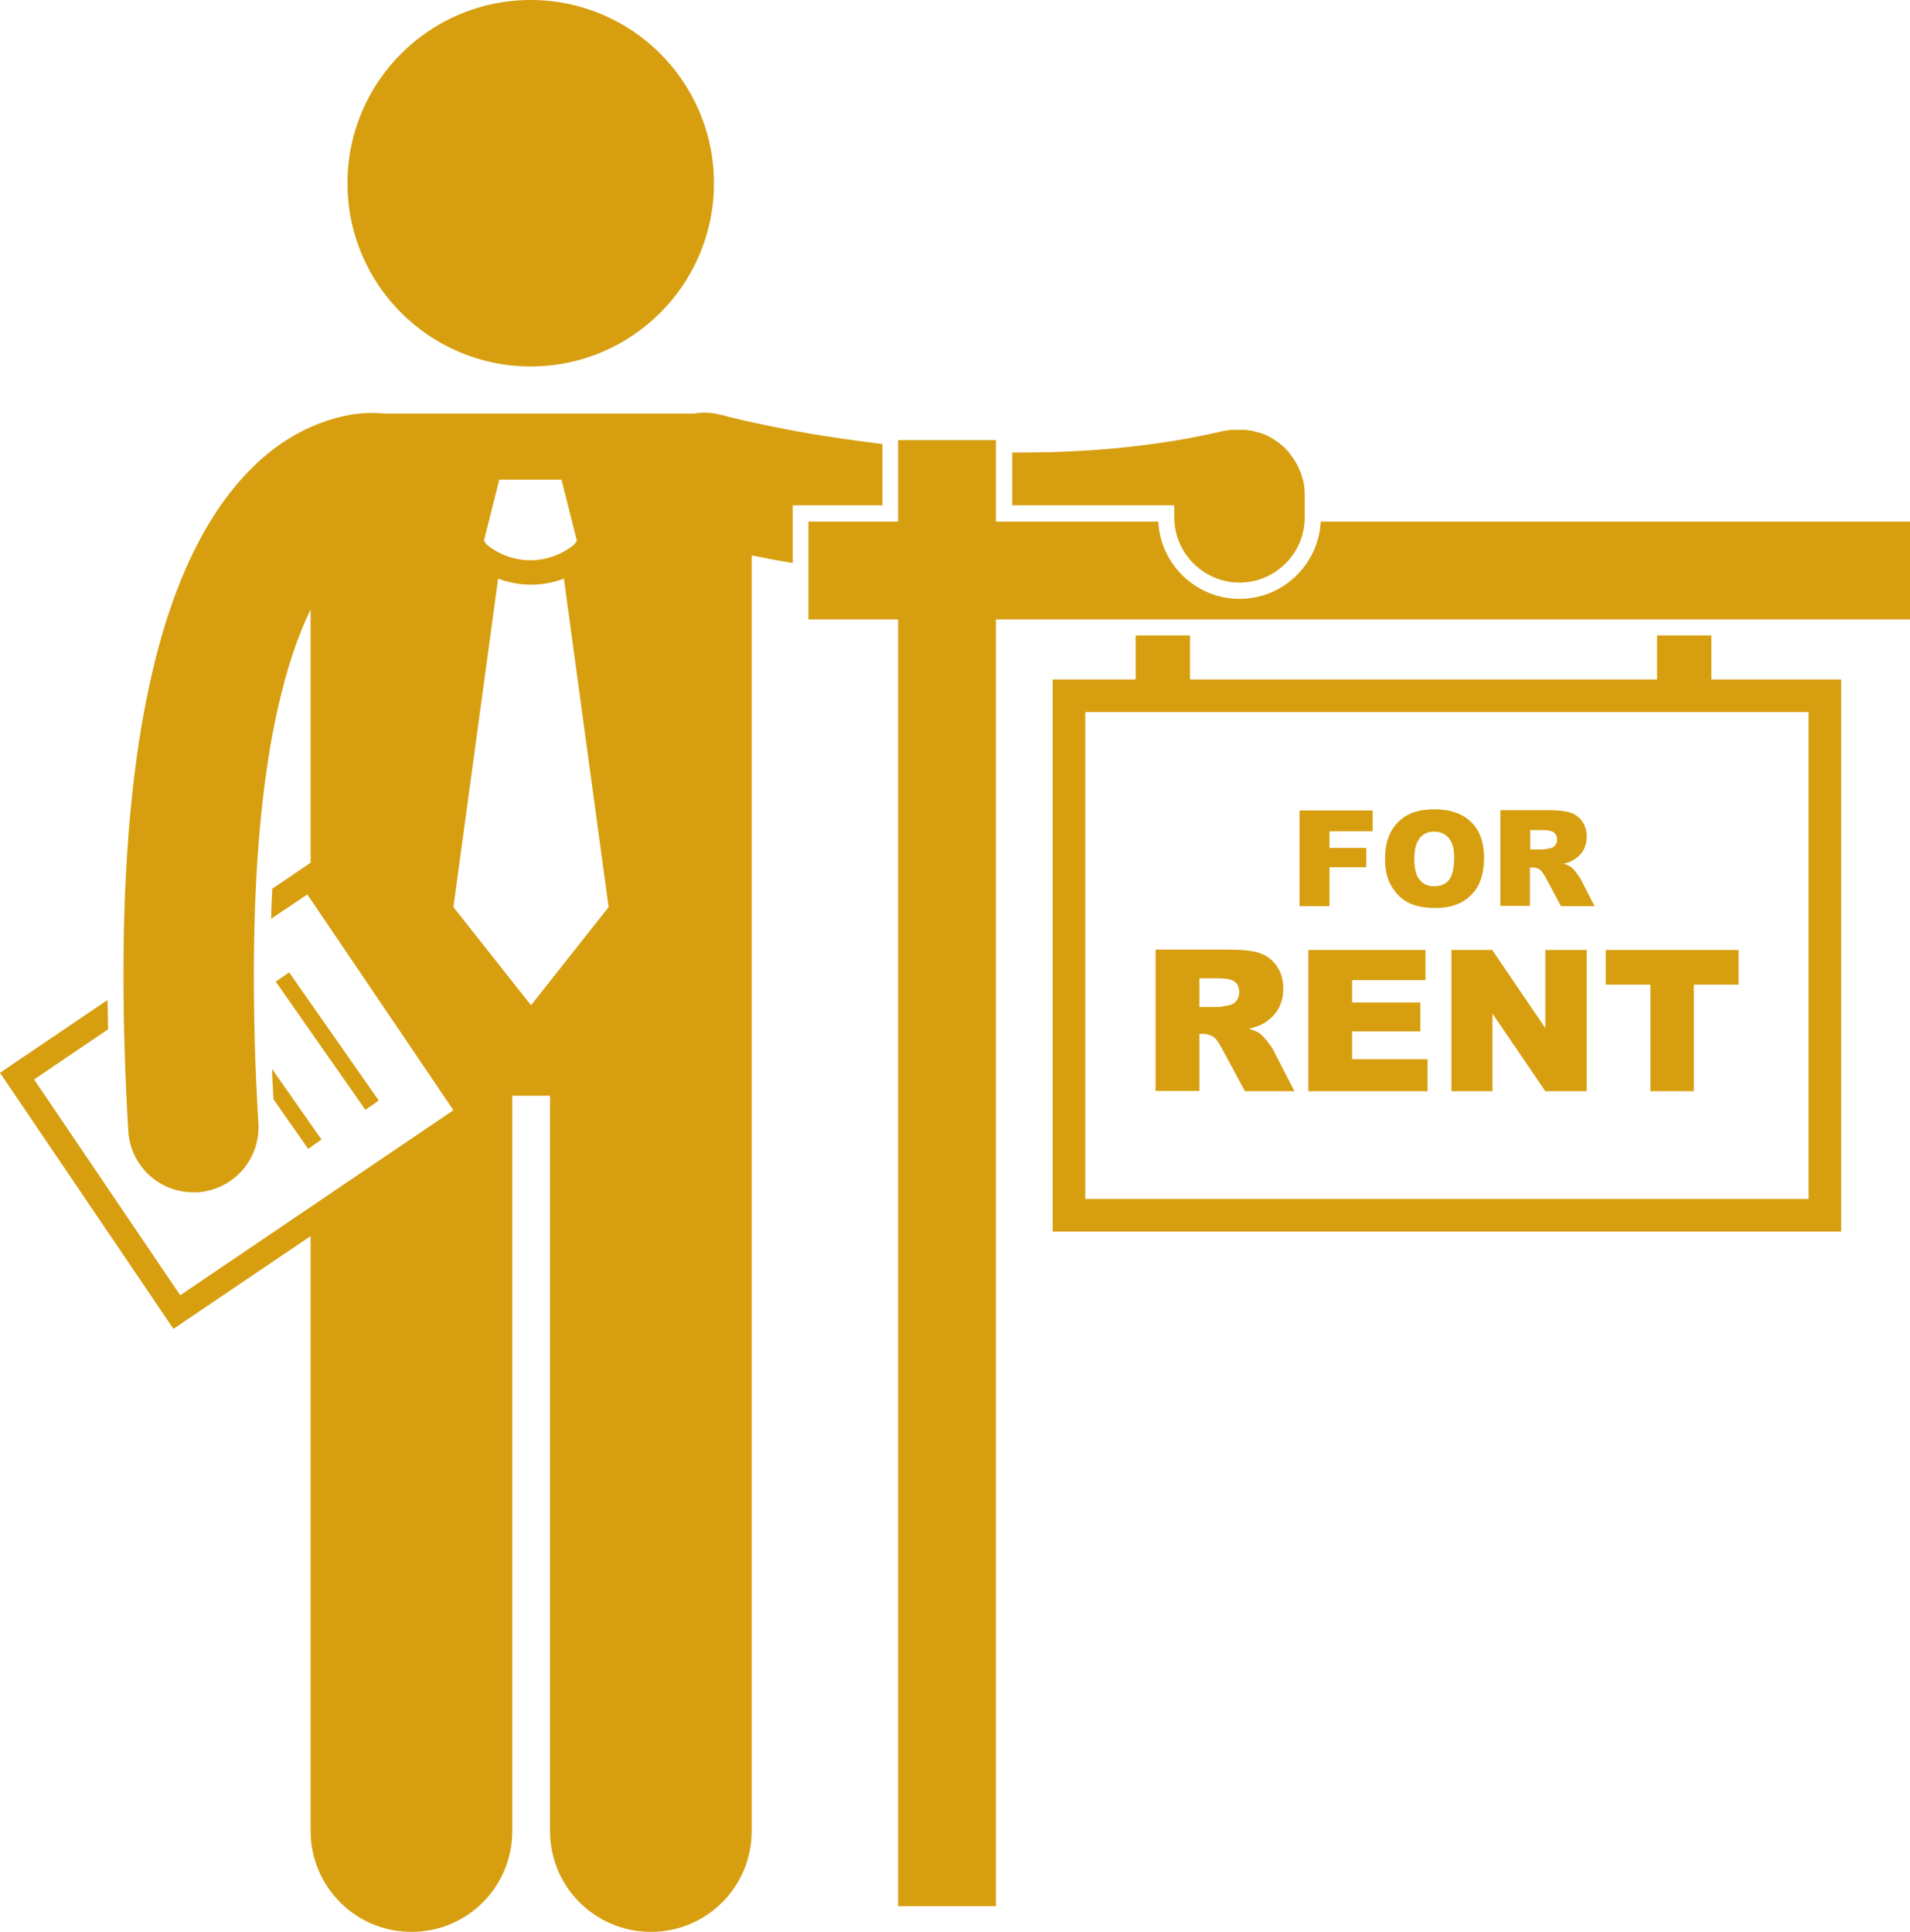 <?xml version="1.0" encoding="UTF-8"?>
<svg id="Layer_2" data-name="Layer 2" xmlns="http://www.w3.org/2000/svg" viewBox="0 0 63.27 64">
  <defs>
    <style>
      .cls-1 {
        fill: #d79f10;
      }
    </style>
  </defs>
  <g id="_18" data-name="18">
    <g>
      <path class="cls-1" d="M38.9,16.74v.4c0,1.19,.97,2.16,2.16,2.16s2.16-.97,2.16-2.16v-.76c0-.17-.02-.34-.06-.49h0s-.01-.04-.02-.06c-.01-.04-.02-.09-.04-.13,0-.03-.02-.05-.03-.08-.01-.04-.03-.08-.05-.11-.01-.03-.03-.06-.04-.09-.02-.03-.03-.06-.05-.09-.02-.03-.04-.07-.06-.1-.02-.03-.03-.05-.05-.07-.02-.03-.05-.07-.07-.1-.02-.02-.03-.04-.05-.07-.03-.03-.05-.06-.08-.09-.02-.02-.04-.04-.06-.06-.03-.03-.06-.05-.09-.08-.02-.02-.05-.04-.07-.06-.03-.02-.06-.04-.08-.06-.03-.02-.06-.04-.09-.06-.03-.02-.05-.03-.08-.05-.03-.02-.07-.04-.1-.06-.03-.01-.05-.03-.08-.04-.04-.02-.07-.03-.11-.05-.03-.01-.06-.02-.09-.03-.04-.01-.07-.02-.11-.03-.03,0-.07-.02-.1-.03-.03,0-.07-.02-.1-.02-.04,0-.08-.01-.12-.02-.03,0-.06,0-.09-.01-.04,0-.09,0-.13,0-.02,0-.04,0-.06,0,0,0-.02,0-.03,0-.04,0-.08,0-.12,0-.04,0-.07,0-.11,0-.03,0-.06,0-.09,.01-.04,0-.09,.01-.13,.02,0,0-.01,0-.02,0-2.2,.52-4.5,.72-6.67,.72-.12,0-.24,0-.36,0v1.75h5.37Z"/>
      <circle class="cls-1" cx="17.58" cy="6.07" r="6.07"/>
      <path class="cls-1" d="M54.89,22.51h-15.47v-1.46h-1.8v1.46h-2.75v18.29h26.12V22.51h-4.3v-1.46h-1.8v1.46h0Zm5.02,17.21h-23.96V23.59h23.96v16.13h0Z"/>
      <polygon class="cls-1" points="44.04 28.73 45.26 28.73 45.26 28.09 44.04 28.09 44.04 27.54 45.47 27.54 45.47 26.85 43.05 26.85 43.05 30.02 44.04 30.02 44.04 28.73"/>
      <path class="cls-1" d="M46.66,29.91c.23,.11,.53,.17,.89,.17s.65-.07,.88-.2,.42-.32,.54-.55c.12-.24,.19-.54,.19-.91,0-.51-.14-.91-.43-1.19-.29-.28-.69-.42-1.22-.42s-.92,.14-1.2,.43c-.29,.29-.43,.69-.43,1.21,0,.37,.07,.68,.22,.92,.15,.25,.34,.43,.57,.54Zm.37-2.15c.12-.14,.28-.21,.47-.21s.37,.07,.49,.21c.12,.14,.18,.36,.18,.65,0,.35-.06,.6-.17,.74-.11,.14-.28,.21-.49,.21s-.37-.07-.48-.21c-.12-.14-.18-.37-.18-.69,0-.32,.06-.55,.18-.69Z"/>
      <path class="cls-1" d="M50.68,28.74h.09c.09,0,.17,.02,.24,.07,.05,.04,.11,.12,.18,.24l.52,.97h1.11l-.47-.92s-.07-.11-.14-.2c-.07-.08-.12-.14-.16-.17-.05-.04-.14-.08-.25-.12,.15-.03,.26-.07,.34-.13,.13-.08,.23-.18,.31-.31,.07-.13,.11-.28,.11-.45,0-.2-.05-.37-.15-.51-.1-.14-.23-.24-.39-.29-.16-.05-.39-.08-.69-.08h-1.63v3.17h.98v-1.29h0Zm0-1.24h.43c.18,0,.3,.03,.37,.08,.06,.05,.1,.13,.1,.24,0,.07-.02,.13-.06,.18-.04,.05-.09,.09-.16,.1-.13,.03-.22,.04-.26,.04h-.41v-.64h0Z"/>
      <path class="cls-1" d="M63.27,20.52v-3.24h-19.52c-.07,1.42-1.25,2.56-2.69,2.56s-2.62-1.14-2.69-2.56h-5.38v-2.7h-3.24v2.7h-2.97v3.24h2.97V63.15h3.24V20.52h30.28Z"/>
      <path class="cls-1" d="M5.75,44.02l4.54-3.07v19.71c0,1.84,1.49,3.34,3.34,3.34s3.34-1.49,3.34-3.34v-24.36h1.25v24.36c0,1.84,1.49,3.34,3.34,3.34s3.34-1.49,3.34-3.34V18.4c.41,.08,.86,.17,1.36,.25v-1.91h2.97v-2.03c-.9-.11-1.73-.23-2.44-.35-.91-.16-1.65-.32-2.15-.43-.25-.06-.44-.11-.57-.14-.06-.02-.11-.03-.14-.04-.03,0-.03,0-.03,0-.31-.09-.61-.1-.91-.05-.06,0-.11,0-.17,0H12.71c-.08-.01-.21-.02-.38-.02-.77-.02-2.53,.3-4.1,1.94-1.37,1.42-2.57,3.67-3.32,7.26-.11,.52-.21,1.07-.3,1.65,0,0,0,0,0,0h0c-.33,2.14-.52,4.69-.52,7.77,0,1.58,.05,3.3,.16,5.17,.07,1.15,1.02,2.03,2.15,2.03,.04,0,.09,0,.13,0,1.19-.07,2.1-1.09,2.03-2.28-.11-1.79-.15-3.43-.15-4.92,0-2.9,.18-5.24,.47-7.11,0,0,0,0,0,0,.08-.55,.18-1.06,.28-1.53,.33-1.53,.73-2.65,1.13-3.47v8.39l-1.27,.86c-.02,.33-.03,.66-.04,1l1.2-.81,4.84,7.15-9.05,6.13-4.84-7.15,2.45-1.66c0-.33-.01-.65-.02-.97l-3.56,2.41,5.75,8.49Zm11.83-10.73l-2.56-3.24,1.48-10.88c.35,.13,.72,.2,1.09,.2h0c.37,0,.74-.07,1.09-.2l1.48,10.88-2.56,3.24Zm-1.03-17.4h2.05l.51,2.02-.08,.12c-.42,.35-.94,.53-1.46,.53-.52,0-1.04-.18-1.46-.53l-.08-.12,.51-2.02Z"/>
      <rect class="cls-1" x="10.57" y="31.9" width=".54" height="5.18" transform="translate(-17.81 12.44) rotate(-34.97)"/>
      <path class="cls-1" d="M10.65,37.75l-1.64-2.34c.01,.33,.03,.67,.05,1.01l1.15,1.64,.44-.31Z"/>
      <path class="cls-1" d="M39.73,34.25h.13c.13,0,.25,.04,.35,.11,.08,.06,.16,.18,.26,.36l.77,1.43h1.64l-.7-1.36c-.03-.07-.1-.16-.2-.29-.1-.13-.18-.21-.23-.25-.08-.06-.2-.12-.38-.17,.22-.05,.38-.11,.51-.19,.19-.12,.35-.27,.46-.46,.11-.19,.17-.41,.17-.67,0-.3-.07-.55-.22-.76-.14-.21-.34-.35-.57-.43-.24-.08-.58-.11-1.03-.11h-2.41v4.68h1.45v-1.9h0Zm0-1.84h.64c.26,0,.44,.04,.54,.12,.1,.08,.14,.2,.14,.35,0,.1-.03,.19-.09,.27-.06,.08-.14,.13-.24,.15-.19,.04-.32,.06-.38,.06h-.61v-.95h0Z"/>
      <polygon class="cls-1" points="44.79 34.17 47.05 34.17 47.05 33.21 44.79 33.21 44.79 32.47 47.22 32.47 47.22 31.47 43.34 31.47 43.34 36.15 47.29 36.15 47.29 35.09 44.79 35.09 44.79 34.17"/>
      <polygon class="cls-1" points="48.08 36.15 49.44 36.15 49.44 33.58 51.19 36.15 52.56 36.15 52.56 31.47 51.19 31.47 51.19 34.06 49.43 31.47 48.08 31.47 48.08 36.15"/>
      <polygon class="cls-1" points="54.67 36.15 56.11 36.15 56.11 32.62 57.59 32.62 57.59 31.47 53.19 31.47 53.19 32.62 54.67 32.62 54.67 36.15"/>
    </g>
  </g>
</svg>